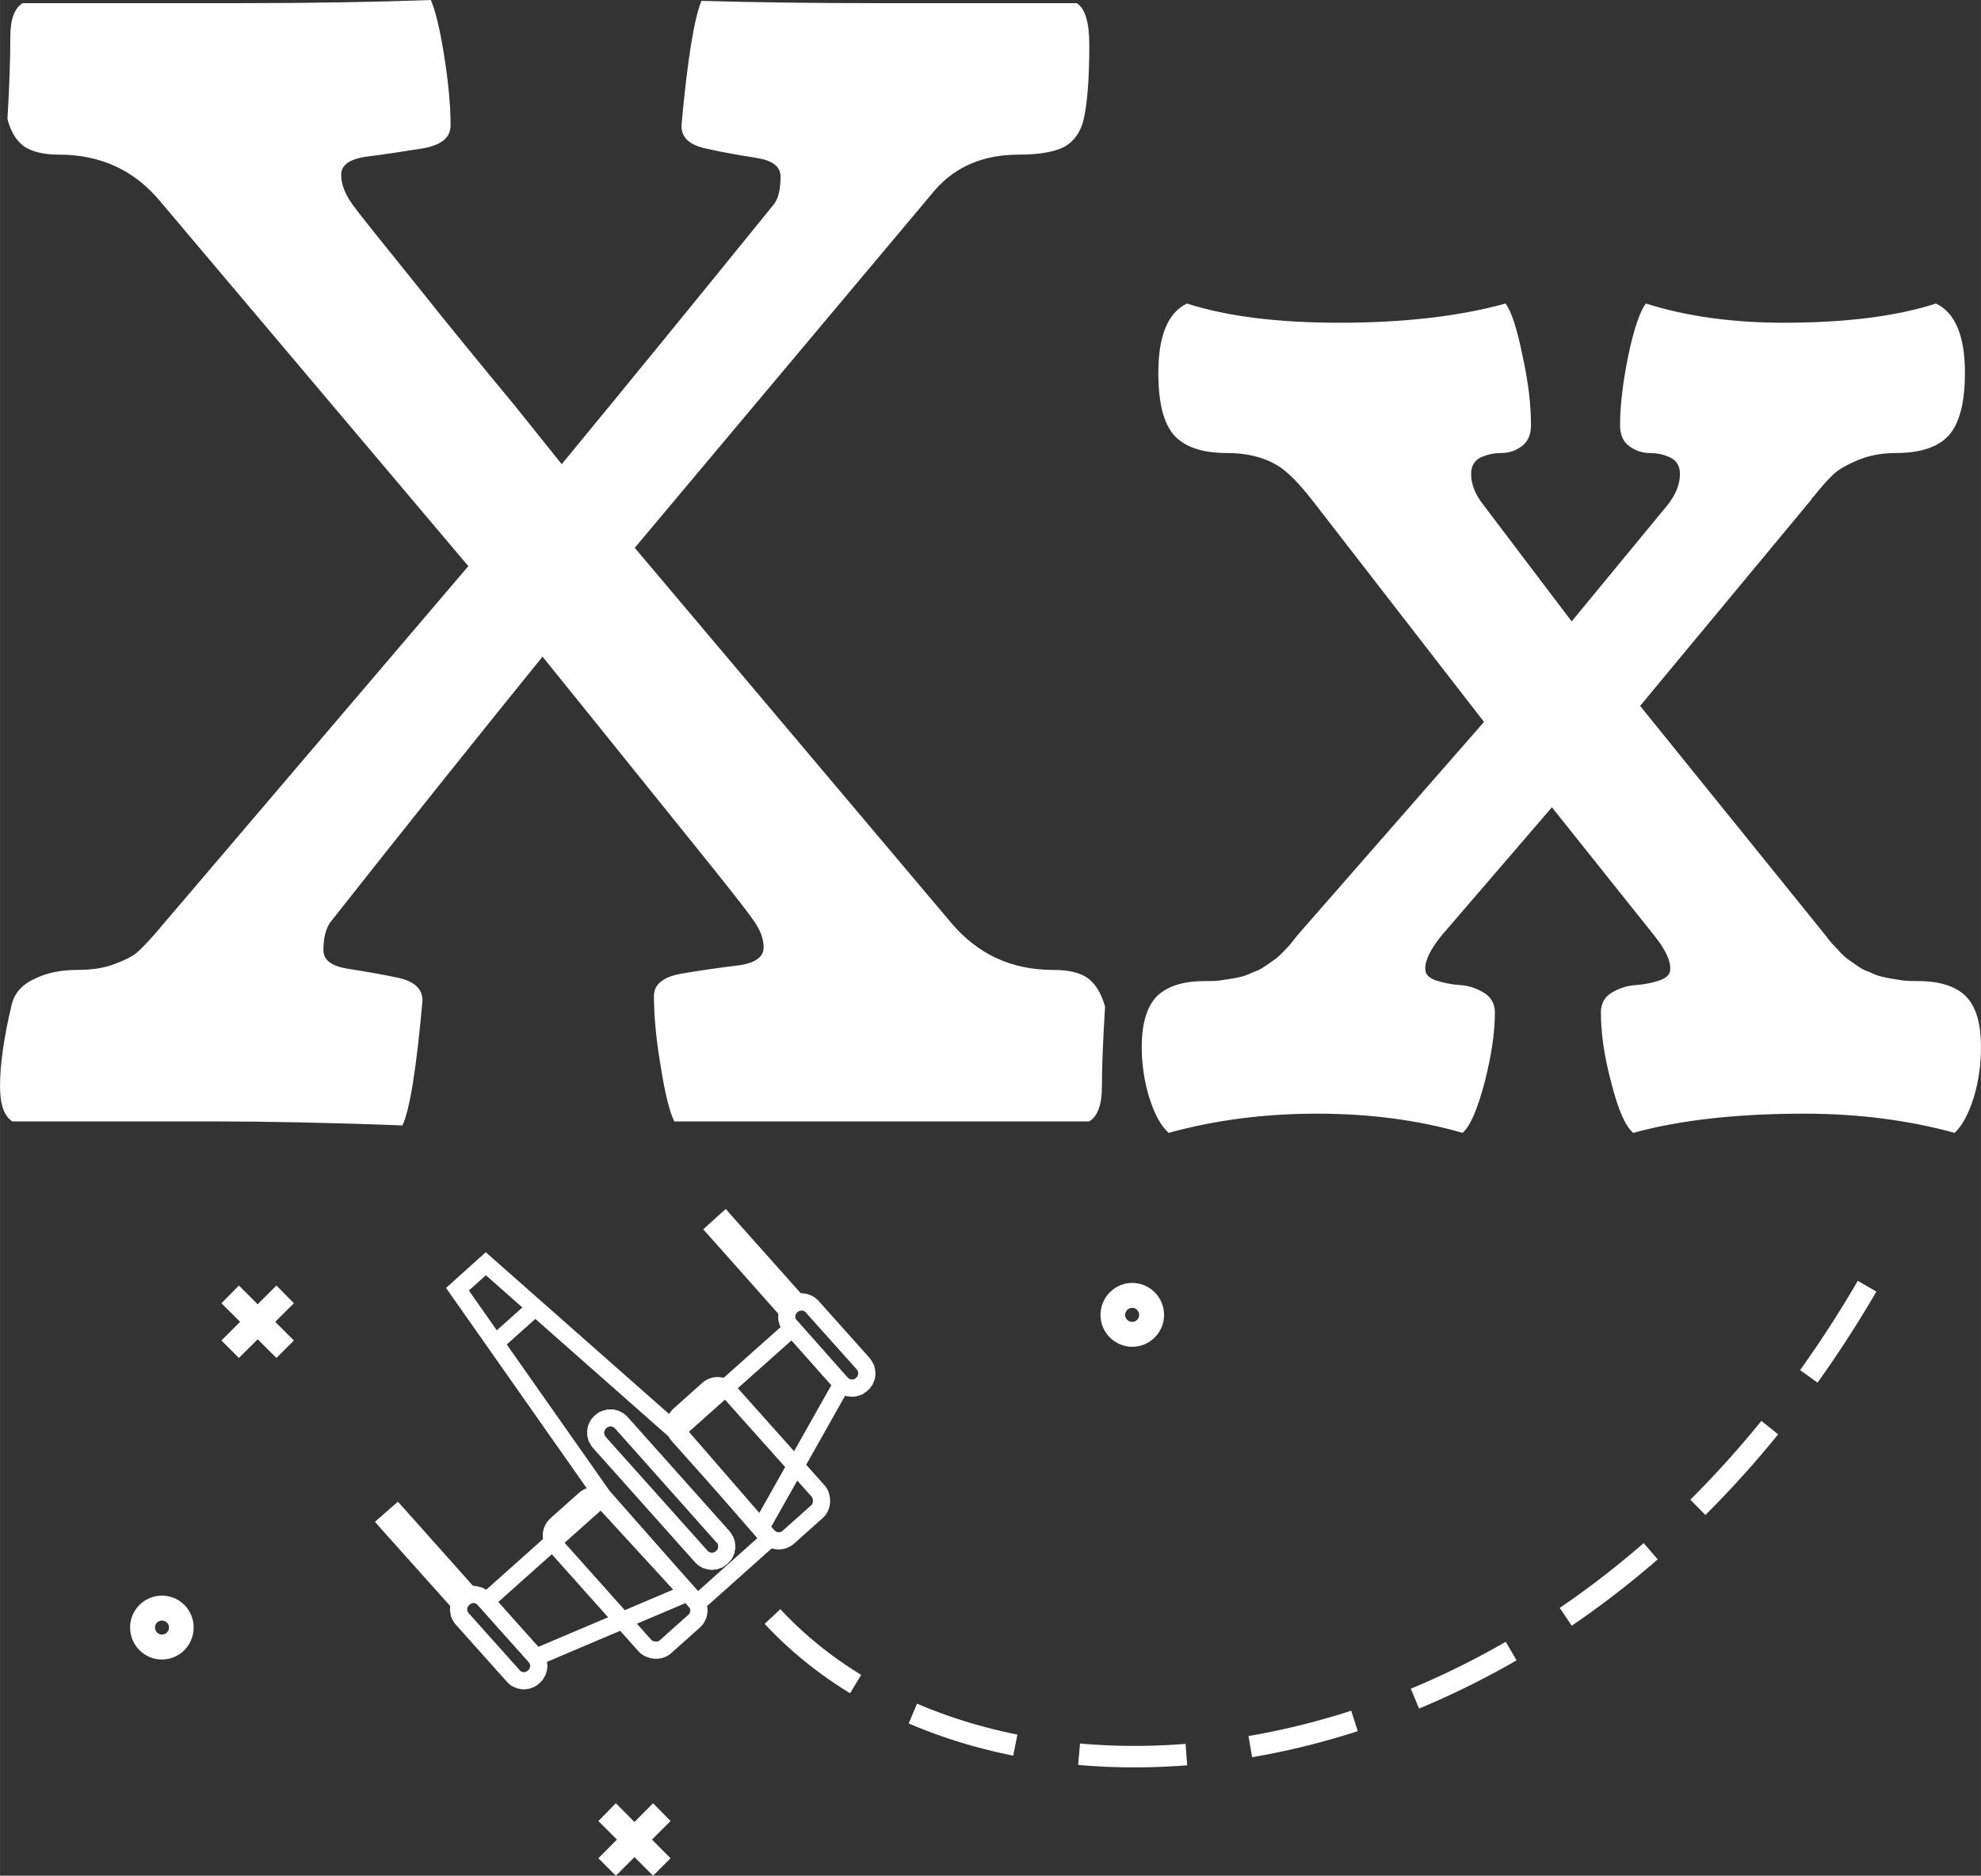 <?xml version="1.0" encoding="UTF-8"?>
<!DOCTYPE svg PUBLIC "-//W3C//DTD SVG 1.1//EN" "http://www.w3.org/Graphics/SVG/1.1/DTD/svg11.dtd">
<!-- Creator: CorelDRAW X8 -->
<svg xmlns="http://www.w3.org/2000/svg" xml:space="preserve" width="69.162mm" height="65.5mm" version="1.1" style="shape-rendering:geometricPrecision; text-rendering:geometricPrecision; image-rendering:optimizeQuality; fill-rule:evenodd; clip-rule:evenodd"
viewBox="0 0 6916 6550"
 xmlns:xlink="http://www.w3.org/1999/xlink">
 <rect x="0" y="0" width="6916" height="6550" fill="#333333" stroke="none"/>
 <defs>
  <style type="text/css">
   <![CDATA[
    .str4 {stroke:#FFFFFF;stroke-width:60}
    .str5 {stroke:#FFFFFF;stroke-width:60}
    .str3 {stroke:#FFFFFF;stroke-width:60}
    .str1 {stroke:#FFFFFF;stroke-width:60}
    .str0 {stroke:#FFFFFF;stroke-width:60}
    .str2 {stroke:#FFFFFF;stroke-width:60}
    .str6 {stroke:#FFFFFF;stroke-width:75;stroke-dasharray:375 225}
    .fil1 {fill:none}
    .fil0 {fill:#FFFFFF;fill-rule:nonzero}
    .fil2 {fill:#FFFFFF;fill-rule:nonzero}
   ]]>
  </style>
 </defs>
 <g id="Layer_x0020_1">
  <g id="_2632811570608">
   <path class="fil0" d="M2627 3209c-20,-29 -91,-120 -214,-272 -123,-153 -240,-298 -352,-437l-167 -207c-226,279 -473,588 -742,929 -15,23 -23,54 -23,96 0,35 29,56 86,65 58,9 116,19 173,31 58,12 87,39 87,80 -21,235 -44,380 -70,436 -262,-10 -483,-14 -664,-14 -184,0 -416,0 -698,0 -29,-19 -43,-59 -43,-123 0,-74 13,-169 41,-286 10,-40 37,-70 82,-90 43,-21 92,-30 145,-30 50,0 94,-6 130,-20 36,-13 62,-26 78,-39 17,-15 38,-36 64,-66l1095 -1285 -1075 -1273c-91,-110 -209,-164 -354,-164 -53,0 -94,-10 -121,-28 -28,-20 -48,-52 -59,-97 7,-118 10,-214 10,-288 0,-59 14,-98 43,-116 221,0 473,0 755,0 257,0 480,-4 670,-11 15,34 31,97 46,191 15,93 23,176 23,247 0,42 -31,68 -96,80 -63,10 -127,20 -190,28 -65,8 -96,29 -96,64 0,33 13,66 38,102 22,31 95,122 217,273 120,151 238,295 350,430l165 206c225,-273 472,-576 741,-908 16,-21 23,-53 23,-96 0,-36 -28,-57 -86,-66 -58,-9 -116,-19 -173,-32 -58,-12 -87,-38 -87,-80 21,-232 45,-377 70,-436 174,5 379,8 612,8 211,0 443,0 698,0 29,18 44,67 44,144 0,121 -7,208 -20,263 -11,44 -33,75 -66,94 -34,18 -87,28 -159,28 -125,0 -222,41 -295,125l-1047 1248 1106 1311c92,108 209,163 355,163 53,0 93,9 121,29 27,20 47,53 60,99 -7,115 -11,209 -11,280 0,63 -15,103 -44,121 -281,0 -515,0 -703,0 -201,0 -451,0 -746,0 -16,-33 -32,-95 -47,-190 -16,-93 -24,-176 -24,-248 0,-41 33,-67 96,-78 64,-11 127,-20 192,-28 63,-7 95,-29 95,-63 0,-33 -13,-65 -39,-100zm2551 -1447l309 408 336 -408c28,-36 42,-71 42,-107 0,-27 -11,-46 -33,-57 -21,-10 -45,-16 -72,-16 -26,0 -50,-8 -72,-24 -22,-16 -32,-41 -32,-74 0,-69 10,-150 29,-244 20,-94 41,-154 61,-180 143,45 303,67 481,67 215,0 392,-22 532,-67 67,32 101,113 101,242 0,104 -19,176 -56,218 -37,41 -99,62 -185,62 -51,0 -97,9 -138,27 -40,17 -69,35 -86,53 -18,17 -39,42 -65,74 -2,1 -4,4 -6,7 0,2 -2,4 -4,6l-594 716 643 796c1,2 7,8 16,21 10,11 16,19 19,21 2,3 10,10 20,22 12,11 19,19 25,23 5,3 14,10 27,19 12,9 24,16 34,21 9,3 21,8 36,15 14,6 29,9 44,12 14,3 31,5 48,8 19,3 38,3 59,3 75,0 131,18 166,53 36,36 53,95 53,178 0,60 -8,119 -25,175 -18,57 -40,99 -67,124 -164,-45 -339,-67 -525,-67 -235,0 -433,22 -597,67 -28,-23 -53,-82 -77,-176 -25,-94 -36,-175 -36,-244 0,-30 12,-54 37,-69 25,-15 53,-25 84,-27 31,-2 59,-8 83,-16 26,-9 38,-22 38,-39 2,-29 -16,-68 -54,-116l-359 -450 -387 450c-38,48 -57,87 -55,116 0,17 12,30 38,39 25,8 53,14 84,16 31,2 59,12 83,27 25,15 38,39 38,69 0,69 -12,150 -36,244 -25,94 -50,153 -77,176 -156,-45 -325,-67 -508,-67 -182,0 -355,22 -518,67 -28,-25 -50,-67 -68,-124 -17,-56 -26,-115 -26,-175 0,-83 18,-142 53,-178 36,-35 91,-53 167,-53 21,0 41,0 58,-3 19,-3 35,-5 50,-8 14,-3 29,-6 43,-12 15,-7 27,-12 36,-15 10,-5 21,-12 34,-21 13,-9 22,-16 27,-19 5,-4 14,-12 25,-23 11,-12 18,-19 21,-22 2,-2 8,-10 17,-21 10,-13 15,-19 17,-21l647 -740 -598 -772c-50,-64 -91,-105 -124,-124 -48,-29 -107,-43 -175,-43 -87,0 -148,-21 -185,-62 -37,-42 -55,-114 -55,-218 0,-129 33,-210 100,-242 140,45 317,67 532,67 224,0 417,-22 580,-67 20,26 40,86 59,180 21,94 30,175 30,244 0,33 -10,58 -32,74 -21,16 -45,24 -72,24 -27,0 -51,6 -73,16 -21,11 -32,30 -32,57 0,36 14,71 42,107z"/>
   <g>
    <polygon class="fil1 str0" points="2363,4997 2766,4638 2939,4833 2656,5335 "/>
    <rect class="fil1 str1" transform="matrix(-0.746 0.666 0.666 0.746 2509.15 4818.08)" width="235" height="572" rx="50" ry="50"/>
    <g>
     <path class="fil2" d="M2783 4583l0 0 -40 -45 2 -1 40 44 -2 2zm-46 68l0 0 -3 -3 -2 -3 -3 -3 -2 -4 -2 -3 -1 -4 -2 -3 -1 -4 -1 -4 -1 -4 -1 -3 -1 -4 0 -4 0 -4 0 -4 0 -4 0 -3 0 -4 1 -4 1 -4 1 -3 1 -4 2 -4 1 -3 2 -4 2 -3 2 -3 2 -4 3 -3 2 -3 3 -3 3 -3 40 45 -1 1 0 1 -1 0 -1 1 0 1 -1 1 0 1 -1 0 0 1 0 1 -1 1 0 1 0 1 0 1 0 1 0 1 0 1 0 1 0 1 0 1 0 1 0 1 0 1 1 1 0 1 0 0 1 1 0 1 1 1 0 1 1 1 1 0 0 0 -45 40zm222 160l-44 40 0 0 -178 -200 45 -40 177 200zm69 46l0 0 -4 3 -3 2 -3 2 -4 3 -3 2 -4 1 -3 2 -4 1 -4 1 -3 1 -4 1 -4 1 -4 0 -4 0 -3 0 -4 0 -4 0 -4 -1 -4 0 -3 -1 -4 -1 -4 -1 -3 -2 -4 -1 -3 -2 -4 -2 -3 -2 -3 -2 -4 -3 -3 -3 -3 -2 -2 -3 44 -40 1 0 1 1 1 1 0 0 1 1 1 1 1 0 1 0 1 1 0 0 1 0 1 1 1 0 1 0 1 0 1 0 1 0 1 0 1 0 1 0 1 0 1 0 1 0 1 -1 1 0 1 0 1 -1 0 0 1 -1 1 0 1 -1 1 -1 0 0 40 45zm-39 -46l1 0 39 44 -1 2 -40 -45 1 -1zm47 -69l0 0 3 4 2 3 2 3 2 4 2 3 2 4 2 3 1 4 1 4 1 3 1 4 0 4 1 4 0 4 0 3 0 4 0 4 -1 4 0 4 -1 3 -1 4 -2 4 -1 3 -2 4 -1 4 -2 3 -2 3 -3 3 -2 4 -3 3 -3 3 -3 2 -39 -44 0 -1 1 -1 1 -1 0 0 1 -1 0 -1 1 -1 0 -1 1 0 0 -1 0 -1 1 -1 0 -1 0 -1 0 -1 0 -1 0 -1 0 -1 0 -1 0 -1 0 -1 0 -1 -1 -1 0 -1 0 -1 -1 -1 0 -1 -1 0 0 -1 -1 -1 0 -1 -1 -1 0 0 45 -40zm-223 -159l45 -40 178 199 -45 40 -178 -199zm-68 -46l0 0 3 -3 3 -2 4 -3 3 -2 4 -2 3 -1 4 -2 4 -1 3 -1 4 -1 4 -1 4 -1 3 0 4 -1 4 0 4 1 4 0 4 0 3 1 4 1 4 1 3 1 4 2 4 1 3 2 4 2 3 2 3 2 3 3 3 2 3 3 3 3 -45 40 0 -1 -1 0 -1 -1 -1 -1 0 0 -1 -1 -1 0 -1 -1 -1 0 -1 0 -1 -1 -1 0 -1 0 -1 0 -1 0 0 -1 -1 0 -1 0 -1 1 -1 0 -1 0 -1 0 -1 0 -1 1 -1 0 -1 0 -1 1 -1 0 -1 1 0 0 -1 1 -1 0 0 0 -40 -44z"/>
    </g>
    <g>
     <path class="fil2" d="M2763 4594l-42 -2 2 -43 35 -30 40 44 -35 31zm0 0l-22 20 -20 -22 42 2zm-288 -279l2 -42 42 2 247 277 -45 40 -246 -277zm0 0l-20 -22 22 -20 -2 42zm36 -73l43 3 -3 42 -34 31 -40 -45 34 -31zm0 0l23 -20 20 23 -43 -3zm289 279l-2 42 -42 -2 -247 -277 45 -39 246 276zm0 0l20 22 -22 20 2 -42z"/>
    </g>
   </g>
   <g>
    <polygon class="fil1 str2" points="2686,5374 2361,5000 1696,4413 1597,4502 2104,5224 2434,5599 "/>
    <g>
     <path class="fil2" d="M2116 4988l-40 -45 0 0 2 -1 40 44 -2 2zm-46 68l0 0 -3 -3 -2 -3 -2 -4 -2 -3 -2 -4 -2 -3 -2 -4 -1 -3 -1 -4 -1 -4 -1 -4 -1 -4 0 -3 0 -4 0 -4 0 -4 0 -4 1 -3 0 -4 1 -4 1 -4 1 -3 2 -4 1 -3 2 -4 2 -3 2 -4 2 -3 3 -3 3 -3 2 -3 3 -3 40 45 -1 1 0 0 -1 1 -1 1 0 1 -1 1 0 1 -1 0 0 1 0 1 -1 1 0 1 0 1 0 1 -1 1 0 1 0 1 0 1 0 1 1 1 0 1 0 1 0 1 0 1 1 1 0 1 1 0 0 1 1 1 0 1 1 1 0 1 0 0 -44 39zm400 359l-44 40 0 0 -356 -399 44 -39 356 398zm69 47l0 0 -4 2 -3 3 -3 2 -3 2 -4 2 -3 2 -4 1 -4 1 -3 2 -4 1 -4 0 -4 1 -3 0 -4 1 -4 0 -4 0 -4 -1 -4 0 -3 -1 -4 -1 -4 -1 -3 -1 -4 -1 -4 -2 -3 -2 -4 -2 -3 -2 -3 -2 -3 -3 -3 -2 -3 -3 -3 -3 44 -40 1 1 1 1 0 1 1 0 1 1 1 0 1 1 0 0 1 1 1 0 1 0 1 0 1 1 1 0 1 0 1 0 1 0 1 0 1 0 1 0 1 0 1 0 1 -1 1 0 1 0 1 -1 1 0 0 -1 1 0 1 -1 1 0 1 -1 0 0 40 45zm-38 -47l39 45 0 0 -1 2 -40 -45 2 -2zm46 -68l0 0 2 3 3 4 2 3 2 3 2 4 2 3 1 4 2 4 1 3 1 4 1 4 0 4 1 4 0 3 0 4 0 4 0 4 -1 4 -1 3 0 4 -1 4 -2 3 -1 4 -2 4 -1 3 -2 3 -2 4 -3 3 -2 3 -3 3 -3 3 -3 3 -39 -45 0 0 1 -1 1 -1 0 -1 1 -1 1 0 0 -1 0 -1 1 -1 0 -1 1 -1 0 -1 0 -1 0 -1 0 -1 0 -1 0 -1 0 -1 0 -1 0 -1 0 -1 0 -1 0 -1 -1 0 0 -1 0 -1 -1 -1 0 -1 -1 -1 0 -1 -1 0 -1 -1 0 0 45 -40zm-400 -359l0 0 44 -40 356 399 -45 40 -355 -399zm-69 -46l0 0 3 -3 3 -2 4 -3 3 -2 4 -2 3 -1 4 -2 3 -1 4 -1 4 -1 4 -1 3 -1 4 0 4 0 4 0 4 0 4 0 3 0 4 1 4 1 3 1 4 1 4 2 3 1 4 2 3 2 4 2 3 2 3 3 3 2 3 3 3 3 -44 40 -1 -1 -1 -1 -1 0 0 -1 -1 0 -1 -1 -1 0 -1 -1 -1 0 -1 -1 0 0 -1 0 -1 0 -1 -1 -1 0 -1 0 -1 0 -1 0 -1 0 -1 0 -1 1 -1 0 -1 0 -1 0 -1 1 -1 0 -1 0 -1 1 -1 0 0 1 -1 1 -1 0 0 0 -40 -44z"/>
    </g>
    <line class="fil1 str3" x1="1866" y1="4568" x2="1733" y2= "4687" />
   </g>
   <g>
    <polygon class="fil1 str4" points="2099,5233 1697,5592 1871,5787 2401,5562 "/>
    <rect class="fil1 str5" transform="matrix(0.746 -0.666 0.666 0.746 1904.3 5357.62)" width="235" height="572" rx="50" ry="50"/>
    <g>
     <path class="fil2" d="M1640 5603l-2 2 -40 -45 2 -2 0 0 40 45zm73 -38l-45 40 0 0 -1 -1 -1 -1 0 0 -1 -1 -1 0 -1 -1 0 -1 -1 0 -1 0 -1 -1 -1 0 -1 0 -1 0 -1 -1 -1 0 -1 0 -1 0 -1 0 -1 0 -1 0 -1 0 -1 1 -1 0 -1 0 0 1 -1 0 -1 0 -1 1 -1 0 -1 1 0 0 -1 1 -40 -45 3 -2 3 -3 3 -2 4 -2 3 -2 4 -2 4 -1 3 -2 4 -1 4 -1 3 -1 4 0 4 -1 4 0 4 0 4 0 3 1 4 0 4 1 4 1 3 1 4 1 4 1 3 2 4 2 3 1 4 3 3 2 3 2 3 3 3 3 3 3 0 0zm133 239l-178 -199 45 -40 178 199 -45 40 0 0zm38 73l-40 -45 0 0 1 0 1 -1 0 -1 1 -1 0 0 1 -1 0 -1 1 -1 0 -1 1 -1 0 -1 0 -1 0 -1 1 -1 0 -1 0 0 0 -1 0 -1 0 -1 0 -1 -1 -1 0 -1 0 -1 0 -1 -1 -1 0 -1 0 -1 -1 -1 0 0 -1 -1 -1 -1 0 -1 45 -40 2 3 3 4 2 3 2 3 2 4 2 3 1 4 2 4 1 3 1 4 0 4 1 4 0 3 1 4 0 4 0 4 -1 4 0 4 -1 3 -1 4 -1 4 -1 3 -1 4 -2 4 -2 3 -2 4 -2 3 -2 3 -2 3 -3 3 -3 3 -3 3 0 0zm-42 -43l2 -2 40 45 -2 2 0 0 -40 -45zm-73 38l45 -40 0 0 1 1 0 1 1 1 1 0 1 1 1 0 0 1 1 0 1 0 1 1 1 0 1 0 1 1 1 0 1 0 1 0 1 0 1 0 1 0 1 0 1 0 1 -1 1 0 0 0 1 0 1 -1 1 0 1 -1 1 0 1 -1 0 0 1 -1 40 45 -3 2 -3 3 -3 2 -4 2 -3 2 -4 2 -4 1 -3 2 -4 1 -4 1 -3 1 -4 0 -4 1 -4 0 -4 0 -4 0 -3 0 -4 -1 -4 -1 -4 0 -3 -1 -4 -2 -4 -1 -3 -2 -4 -1 -3 -2 -4 -2 -3 -3 -3 -2 -3 -3 -3 -3 -3 -3 0 0zm-133 -239l178 199 -45 40 -178 -199 0 0 45 -40zm-38 -73l40 45 0 0 -1 1 -1 0 0 1 -1 1 0 1 -1 0 0 1 -1 1 0 1 -1 1 0 1 0 1 0 1 -1 1 0 1 0 1 0 1 0 1 0 1 0 1 1 0 0 1 0 1 0 1 1 1 0 1 0 1 1 1 0 1 1 0 1 1 0 1 -45 40 -2 -3 -3 -3 -2 -4 -2 -3 -2 -4 -2 -3 -1 -4 -2 -3 -1 -4 -1 -4 0 -4 -1 -4 -1 -3 0 -4 0 -4 0 -4 1 -4 0 -3 1 -4 1 -4 1 -4 1 -3 1 -4 2 -4 2 -3 2 -3 2 -4 2 -3 2 -3 3 -3 3 -3 3 -3 0 0z"/>
    </g>
    <g>
     <path class="fil2" d="M1653 5585l-35 31 -40 -45 35 -31 42 2 -2 43zm2 -43l20 23 -22 20 2 -43zm-246 -276l246 276 -44 40 -247 -276 2 -42 43 2zm-43 -2l23 -20 20 22 -43 -2zm-34 30l34 -30 40 44 -34 31 -43 -2 3 -43zm-3 43l-20 -23 23 -20 -3 43zm247 276l-247 -276 45 -40 247 276 -3 43 -42 -3zm42 3l-22 19 -20 -22 42 3z"/>
    </g>
   </g>
   <path class="fil1 str6" d="M2697 5645c805,868 2872,671 3915,-1323"/>
   <path class="fil2" d="M3953 4567c-14,0 -25,11 -25,25 0,13 11,24 25,24 13,0 24,-11 24,-24 0,-14 -11,-25 -24,-25zm0 136c-61,0 -111,-50 -111,-111 0,-62 50,-112 111,-112 61,0 111,50 111,112 0,61 -50,111 -111,111z"/>
   <path class="fil2" d="M565 5659c-13,0 -24,11 -24,24 0,14 11,25 24,25 14,0 25,-11 25,-25 0,-13 -11,-24 -25,-24zm0 136c-61,0 -111,-50 -111,-112 0,-61 50,-111 111,-111 62,0 111,50 111,111 0,62 -49,112 -111,112z"/>
   <g>
    <polygon class="fil2" points="965,4742 773,4551 834,4489 1026,4681 "/>
    <polygon class="fil2" points="834,4742 773,4681 965,4489 1026,4551 "/>
   </g>
   <g>
    <polygon class="fil2" points="2280,6550 2089,6359 2150,6297 2341,6489 "/>
    <polygon class="fil2" points="2150,6550 2089,6489 2280,6297 2341,6359 "/>
   </g>
  </g>
 </g>
</svg>
